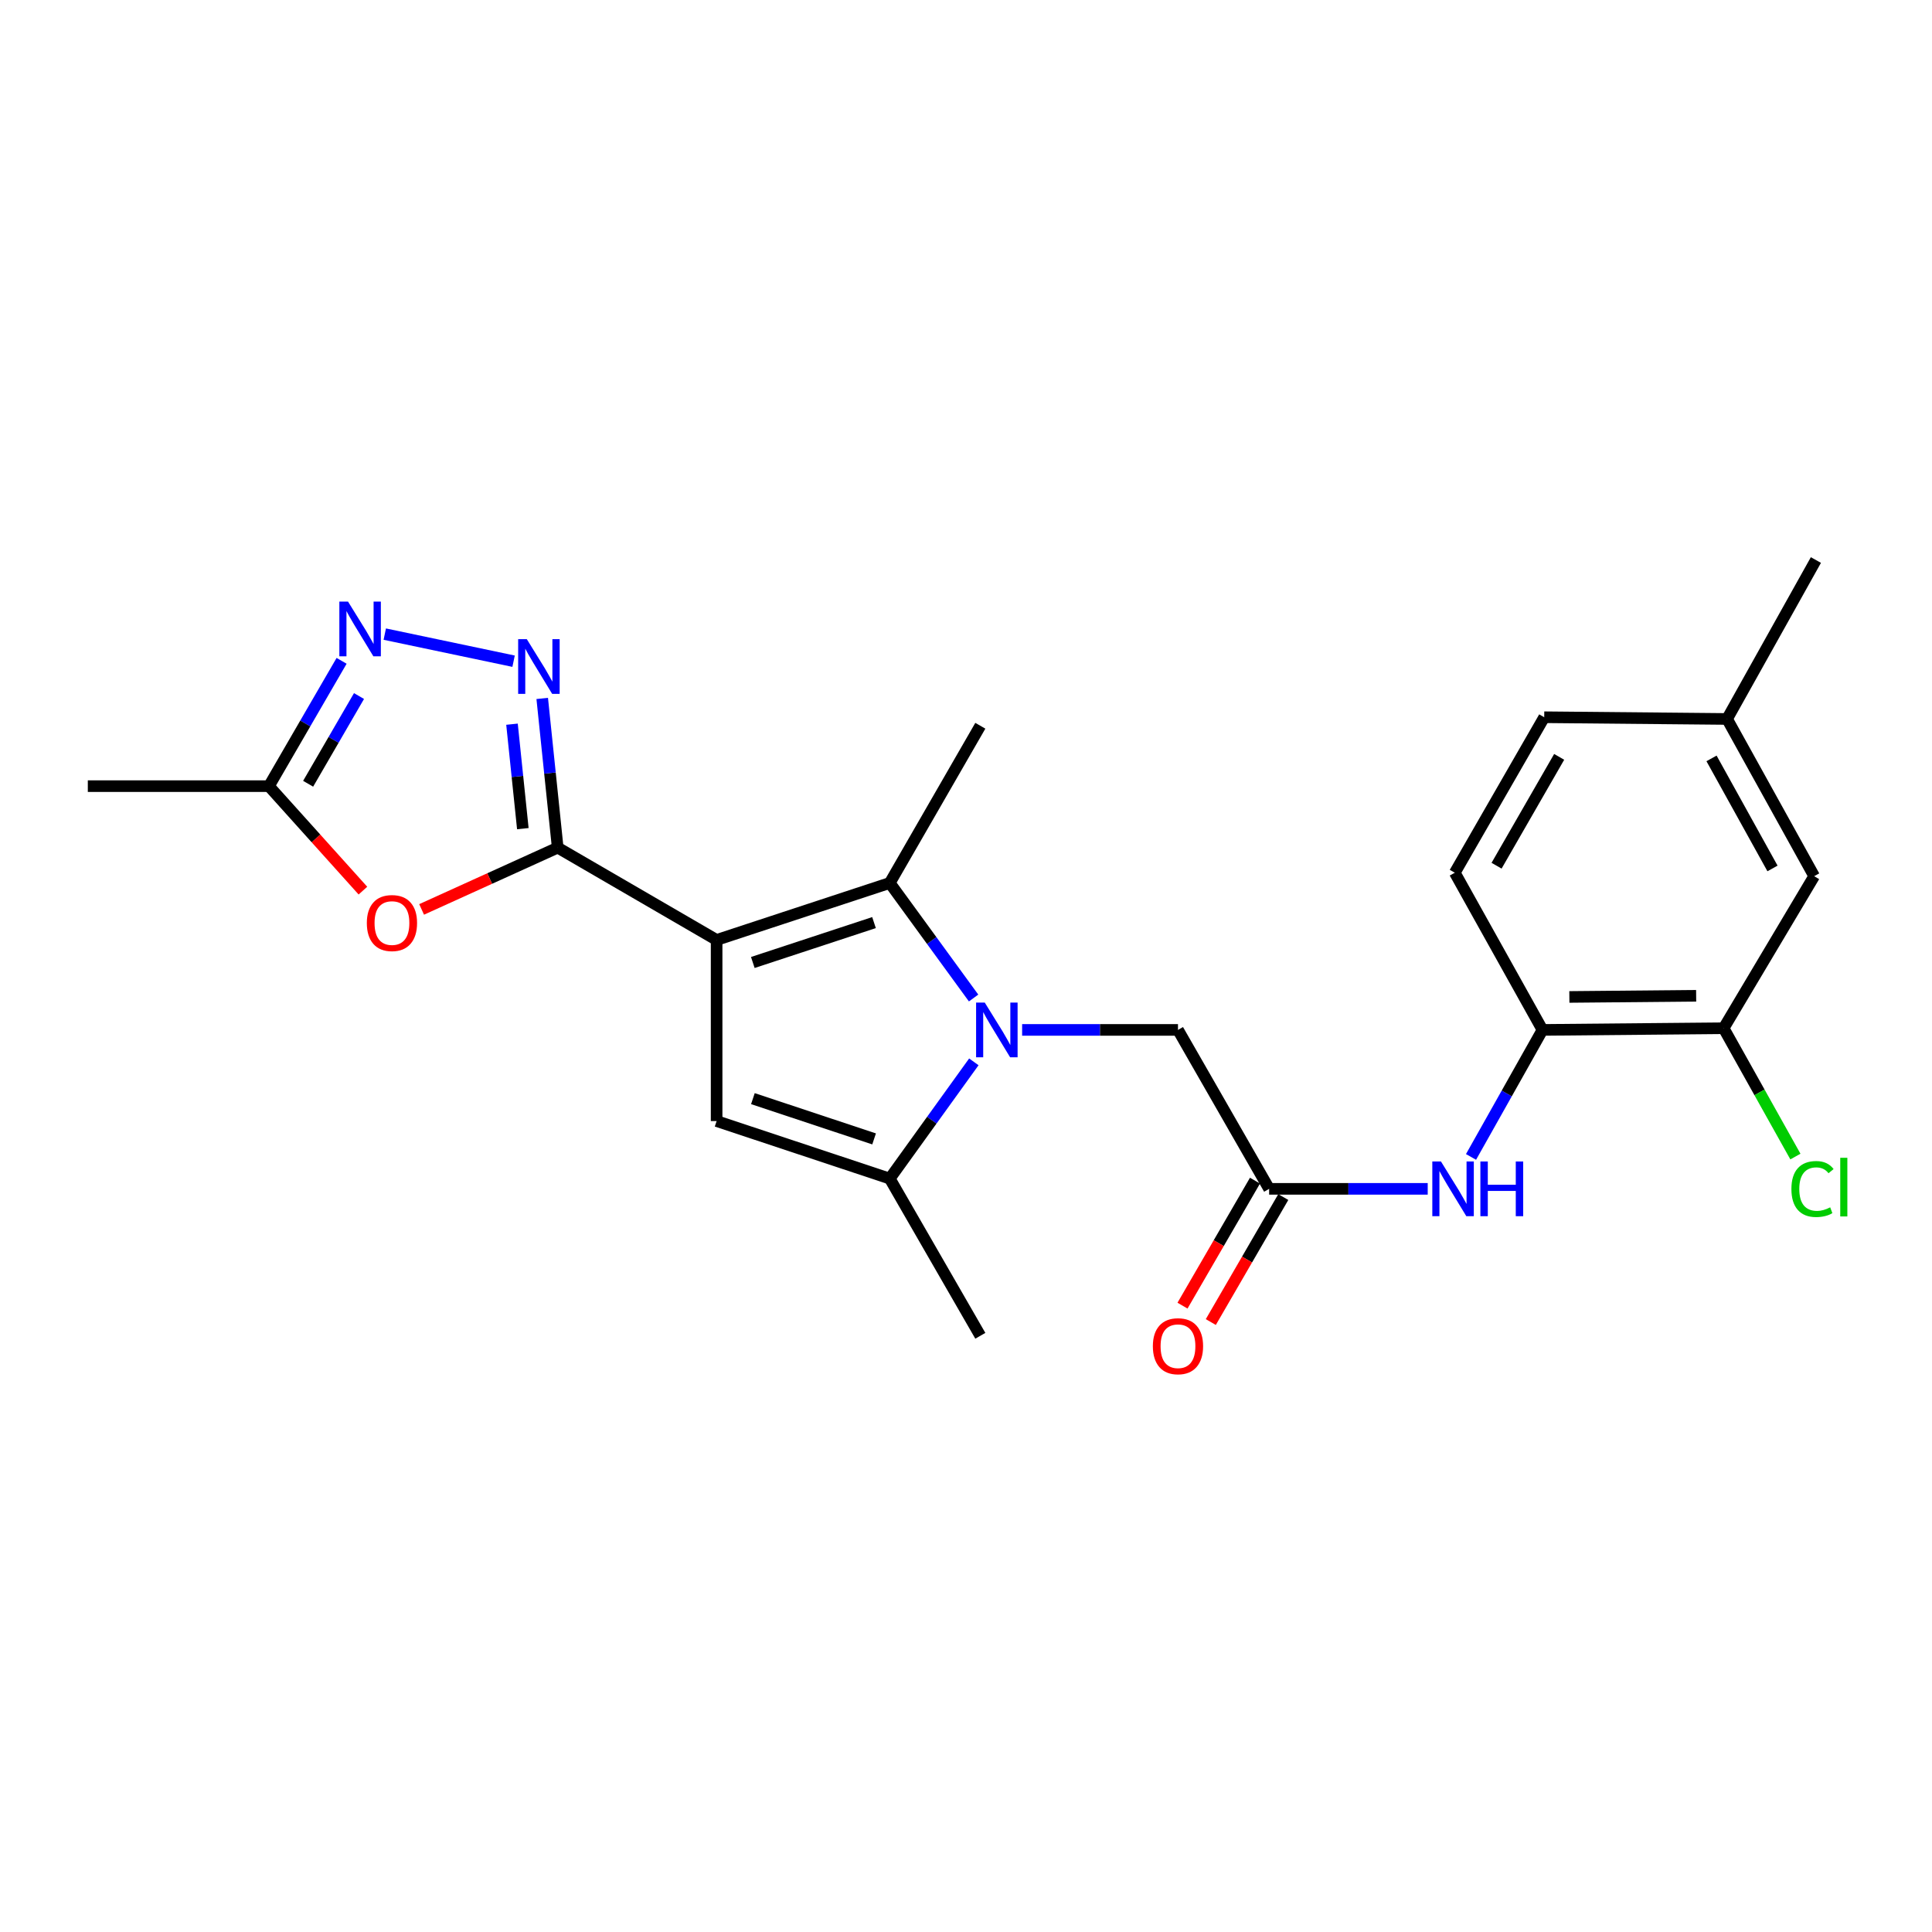 <?xml version='1.0' encoding='iso-8859-1'?>
<svg version='1.1' baseProfile='full'
              xmlns='http://www.w3.org/2000/svg'
                      xmlns:rdkit='http://www.rdkit.org/xml'
                      xmlns:xlink='http://www.w3.org/1999/xlink'
                  xml:space='preserve'
width='1000px' height='1000px' viewBox='0 0 1000 1000'>
<!-- END OF HEADER -->
<rect style='opacity:1.0;fill:#FFFFFF;stroke:none' width='1000' height='1000' x='0' y='0'> </rect>
<path class='bond-1' d='M 370.921,486.519 L 288.666,438.744' style='fill:none;fill-rule:evenodd;stroke:#000000;stroke-width:6px;stroke-linecap:butt;stroke-linejoin:miter;stroke-opacity:1' />
<path class='bond-2' d='M 370.921,486.519 L 460.534,457.024' style='fill:none;fill-rule:evenodd;stroke:#000000;stroke-width:6px;stroke-linecap:butt;stroke-linejoin:miter;stroke-opacity:1' />
<path class='bond-2' d='M 389.658,498.181 L 452.387,477.534' style='fill:none;fill-rule:evenodd;stroke:#000000;stroke-width:6px;stroke-linecap:butt;stroke-linejoin:miter;stroke-opacity:1' />
<path class='bond-3' d='M 370.921,486.519 L 370.921,580.262' style='fill:none;fill-rule:evenodd;stroke:#000000;stroke-width:6px;stroke-linecap:butt;stroke-linejoin:miter;stroke-opacity:1' />
<path class='bond-0' d='M 503.932,516.567 L 482.233,486.796' style='fill:none;fill-rule:evenodd;stroke:#0000FF;stroke-width:6px;stroke-linecap:butt;stroke-linejoin:miter;stroke-opacity:1' />
<path class='bond-0' d='M 482.233,486.796 L 460.534,457.024' style='fill:none;fill-rule:evenodd;stroke:#000000;stroke-width:6px;stroke-linecap:butt;stroke-linejoin:miter;stroke-opacity:1' />
<path class='bond-11' d='M 529.051,533.08 L 569.385,533.08' style='fill:none;fill-rule:evenodd;stroke:#0000FF;stroke-width:6px;stroke-linecap:butt;stroke-linejoin:miter;stroke-opacity:1' />
<path class='bond-11' d='M 569.385,533.08 L 609.72,533.08' style='fill:none;fill-rule:evenodd;stroke:#000000;stroke-width:6px;stroke-linecap:butt;stroke-linejoin:miter;stroke-opacity:1' />
<path class='bond-24' d='M 504.059,549.611 L 482.296,579.82' style='fill:none;fill-rule:evenodd;stroke:#0000FF;stroke-width:6px;stroke-linecap:butt;stroke-linejoin:miter;stroke-opacity:1' />
<path class='bond-24' d='M 482.296,579.82 L 460.534,610.03' style='fill:none;fill-rule:evenodd;stroke:#000000;stroke-width:6px;stroke-linecap:butt;stroke-linejoin:miter;stroke-opacity:1' />
<path class='bond-4' d='M 288.666,438.744 L 284.658,400.126' style='fill:none;fill-rule:evenodd;stroke:#000000;stroke-width:6px;stroke-linecap:butt;stroke-linejoin:miter;stroke-opacity:1' />
<path class='bond-4' d='M 284.658,400.126 L 280.651,361.508' style='fill:none;fill-rule:evenodd;stroke:#0000FF;stroke-width:6px;stroke-linecap:butt;stroke-linejoin:miter;stroke-opacity:1' />
<path class='bond-4' d='M 270.619,428.907 L 267.814,401.874' style='fill:none;fill-rule:evenodd;stroke:#000000;stroke-width:6px;stroke-linecap:butt;stroke-linejoin:miter;stroke-opacity:1' />
<path class='bond-4' d='M 267.814,401.874 L 265.009,374.841' style='fill:none;fill-rule:evenodd;stroke:#0000FF;stroke-width:6px;stroke-linecap:butt;stroke-linejoin:miter;stroke-opacity:1' />
<path class='bond-6' d='M 288.666,438.744 L 253.447,454.73' style='fill:none;fill-rule:evenodd;stroke:#000000;stroke-width:6px;stroke-linecap:butt;stroke-linejoin:miter;stroke-opacity:1' />
<path class='bond-6' d='M 253.447,454.73 L 218.228,470.715' style='fill:none;fill-rule:evenodd;stroke:#FF0000;stroke-width:6px;stroke-linecap:butt;stroke-linejoin:miter;stroke-opacity:1' />
<path class='bond-18' d='M 460.534,457.024 L 507.415,375.653' style='fill:none;fill-rule:evenodd;stroke:#000000;stroke-width:6px;stroke-linecap:butt;stroke-linejoin:miter;stroke-opacity:1' />
<path class='bond-5' d='M 370.921,580.262 L 460.534,610.03' style='fill:none;fill-rule:evenodd;stroke:#000000;stroke-width:6px;stroke-linecap:butt;stroke-linejoin:miter;stroke-opacity:1' />
<path class='bond-5' d='M 389.702,568.656 L 452.431,589.493' style='fill:none;fill-rule:evenodd;stroke:#000000;stroke-width:6px;stroke-linecap:butt;stroke-linejoin:miter;stroke-opacity:1' />
<path class='bond-7' d='M 265.833,342.237 L 199.159,328.22' style='fill:none;fill-rule:evenodd;stroke:#0000FF;stroke-width:6px;stroke-linecap:butt;stroke-linejoin:miter;stroke-opacity:1' />
<path class='bond-21' d='M 460.534,610.03 L 507.415,691.401' style='fill:none;fill-rule:evenodd;stroke:#000000;stroke-width:6px;stroke-linecap:butt;stroke-linejoin:miter;stroke-opacity:1' />
<path class='bond-8' d='M 187.848,460.985 L 163.523,433.946' style='fill:none;fill-rule:evenodd;stroke:#FF0000;stroke-width:6px;stroke-linecap:butt;stroke-linejoin:miter;stroke-opacity:1' />
<path class='bond-8' d='M 163.523,433.946 L 139.198,406.907' style='fill:none;fill-rule:evenodd;stroke:#000000;stroke-width:6px;stroke-linecap:butt;stroke-linejoin:miter;stroke-opacity:1' />
<path class='bond-25' d='M 176.813,342.047 L 158.005,374.477' style='fill:none;fill-rule:evenodd;stroke:#0000FF;stroke-width:6px;stroke-linecap:butt;stroke-linejoin:miter;stroke-opacity:1' />
<path class='bond-25' d='M 158.005,374.477 L 139.198,406.907' style='fill:none;fill-rule:evenodd;stroke:#000000;stroke-width:6px;stroke-linecap:butt;stroke-linejoin:miter;stroke-opacity:1' />
<path class='bond-25' d='M 185.82,360.272 L 172.655,382.973' style='fill:none;fill-rule:evenodd;stroke:#0000FF;stroke-width:6px;stroke-linecap:butt;stroke-linejoin:miter;stroke-opacity:1' />
<path class='bond-25' d='M 172.655,382.973 L 159.489,405.674' style='fill:none;fill-rule:evenodd;stroke:#000000;stroke-width:6px;stroke-linecap:butt;stroke-linejoin:miter;stroke-opacity:1' />
<path class='bond-22' d='M 139.198,406.907 L 45.455,406.907' style='fill:none;fill-rule:evenodd;stroke:#000000;stroke-width:6px;stroke-linecap:butt;stroke-linejoin:miter;stroke-opacity:1' />
<path class='bond-9' d='M 656.902,615.345 L 609.72,533.08' style='fill:none;fill-rule:evenodd;stroke:#000000;stroke-width:6px;stroke-linecap:butt;stroke-linejoin:miter;stroke-opacity:1' />
<path class='bond-10' d='M 656.902,615.345 L 697.943,615.345' style='fill:none;fill-rule:evenodd;stroke:#000000;stroke-width:6px;stroke-linecap:butt;stroke-linejoin:miter;stroke-opacity:1' />
<path class='bond-10' d='M 697.943,615.345 L 738.983,615.345' style='fill:none;fill-rule:evenodd;stroke:#0000FF;stroke-width:6px;stroke-linecap:butt;stroke-linejoin:miter;stroke-opacity:1' />
<path class='bond-15' d='M 649.577,611.098 L 630.819,643.448' style='fill:none;fill-rule:evenodd;stroke:#000000;stroke-width:6px;stroke-linecap:butt;stroke-linejoin:miter;stroke-opacity:1' />
<path class='bond-15' d='M 630.819,643.448 L 612.062,675.798' style='fill:none;fill-rule:evenodd;stroke:#FF0000;stroke-width:6px;stroke-linecap:butt;stroke-linejoin:miter;stroke-opacity:1' />
<path class='bond-15' d='M 664.227,619.593 L 645.469,651.942' style='fill:none;fill-rule:evenodd;stroke:#000000;stroke-width:6px;stroke-linecap:butt;stroke-linejoin:miter;stroke-opacity:1' />
<path class='bond-15' d='M 645.469,651.942 L 626.712,684.292' style='fill:none;fill-rule:evenodd;stroke:#FF0000;stroke-width:6px;stroke-linecap:butt;stroke-linejoin:miter;stroke-opacity:1' />
<path class='bond-12' d='M 761.399,598.825 L 779.895,565.953' style='fill:none;fill-rule:evenodd;stroke:#0000FF;stroke-width:6px;stroke-linecap:butt;stroke-linejoin:miter;stroke-opacity:1' />
<path class='bond-12' d='M 779.895,565.953 L 798.392,533.08' style='fill:none;fill-rule:evenodd;stroke:#000000;stroke-width:6px;stroke-linecap:butt;stroke-linejoin:miter;stroke-opacity:1' />
<path class='bond-13' d='M 798.392,533.08 L 892.144,532.214' style='fill:none;fill-rule:evenodd;stroke:#000000;stroke-width:6px;stroke-linecap:butt;stroke-linejoin:miter;stroke-opacity:1' />
<path class='bond-13' d='M 812.298,516.016 L 877.925,515.41' style='fill:none;fill-rule:evenodd;stroke:#000000;stroke-width:6px;stroke-linecap:butt;stroke-linejoin:miter;stroke-opacity:1' />
<path class='bond-16' d='M 798.392,533.08 L 752.997,451.718' style='fill:none;fill-rule:evenodd;stroke:#000000;stroke-width:6px;stroke-linecap:butt;stroke-linejoin:miter;stroke-opacity:1' />
<path class='bond-14' d='M 892.144,532.214 L 939.016,453.506' style='fill:none;fill-rule:evenodd;stroke:#000000;stroke-width:6px;stroke-linecap:butt;stroke-linejoin:miter;stroke-opacity:1' />
<path class='bond-17' d='M 892.144,532.214 L 910.723,565.425' style='fill:none;fill-rule:evenodd;stroke:#000000;stroke-width:6px;stroke-linecap:butt;stroke-linejoin:miter;stroke-opacity:1' />
<path class='bond-17' d='M 910.723,565.425 L 929.302,598.636' style='fill:none;fill-rule:evenodd;stroke:#00CC00;stroke-width:6px;stroke-linecap:butt;stroke-linejoin:miter;stroke-opacity:1' />
<path class='bond-26' d='M 939.016,453.506 L 893.932,372.134' style='fill:none;fill-rule:evenodd;stroke:#000000;stroke-width:6px;stroke-linecap:butt;stroke-linejoin:miter;stroke-opacity:1' />
<path class='bond-26' d='M 917.44,449.507 L 885.881,392.547' style='fill:none;fill-rule:evenodd;stroke:#000000;stroke-width:6px;stroke-linecap:butt;stroke-linejoin:miter;stroke-opacity:1' />
<path class='bond-20' d='M 752.997,451.718 L 799.285,371.24' style='fill:none;fill-rule:evenodd;stroke:#000000;stroke-width:6px;stroke-linecap:butt;stroke-linejoin:miter;stroke-opacity:1' />
<path class='bond-20' d='M 774.62,448.09 L 807.022,391.755' style='fill:none;fill-rule:evenodd;stroke:#000000;stroke-width:6px;stroke-linecap:butt;stroke-linejoin:miter;stroke-opacity:1' />
<path class='bond-19' d='M 893.932,372.134 L 799.285,371.24' style='fill:none;fill-rule:evenodd;stroke:#000000;stroke-width:6px;stroke-linecap:butt;stroke-linejoin:miter;stroke-opacity:1' />
<path class='bond-23' d='M 893.932,372.134 L 939.909,289.869' style='fill:none;fill-rule:evenodd;stroke:#000000;stroke-width:6px;stroke-linecap:butt;stroke-linejoin:miter;stroke-opacity:1' />
<path  class='atom-1' d='M 509.707 518.92
L 518.987 533.92
Q 519.907 535.4, 521.387 538.08
Q 522.867 540.76, 522.947 540.92
L 522.947 518.92
L 526.707 518.92
L 526.707 547.24
L 522.827 547.24
L 512.867 530.84
Q 511.707 528.92, 510.467 526.72
Q 509.267 524.52, 508.907 523.84
L 508.907 547.24
L 505.227 547.24
L 505.227 518.92
L 509.707 518.92
' fill='#0000FF'/>
<path  class='atom-5' d='M 272.677 330.832
L 281.957 345.832
Q 282.877 347.312, 284.357 349.992
Q 285.837 352.672, 285.917 352.832
L 285.917 330.832
L 289.677 330.832
L 289.677 359.152
L 285.797 359.152
L 275.837 342.752
Q 274.677 340.832, 273.437 338.632
Q 272.237 336.432, 271.877 335.752
L 271.877 359.152
L 268.197 359.152
L 268.197 330.832
L 272.677 330.832
' fill='#0000FF'/>
<path  class='atom-7' d='M 189.872 477.765
Q 189.872 470.965, 193.232 467.165
Q 196.592 463.365, 202.872 463.365
Q 209.152 463.365, 212.512 467.165
Q 215.872 470.965, 215.872 477.765
Q 215.872 484.645, 212.472 488.565
Q 209.072 492.445, 202.872 492.445
Q 196.632 492.445, 193.232 488.565
Q 189.872 484.685, 189.872 477.765
M 202.872 489.245
Q 207.192 489.245, 209.512 486.365
Q 211.872 483.445, 211.872 477.765
Q 211.872 472.205, 209.512 469.405
Q 207.192 466.565, 202.872 466.565
Q 198.552 466.565, 196.192 469.365
Q 193.872 472.165, 193.872 477.765
Q 193.872 483.485, 196.192 486.365
Q 198.552 489.245, 202.872 489.245
' fill='#FF0000'/>
<path  class='atom-8' d='M 180.129 311.375
L 189.409 326.375
Q 190.329 327.855, 191.809 330.535
Q 193.289 333.215, 193.369 333.375
L 193.369 311.375
L 197.129 311.375
L 197.129 339.695
L 193.249 339.695
L 183.289 323.295
Q 182.129 321.375, 180.889 319.175
Q 179.689 316.975, 179.329 316.295
L 179.329 339.695
L 175.649 339.695
L 175.649 311.375
L 180.129 311.375
' fill='#0000FF'/>
<path  class='atom-11' d='M 745.843 601.185
L 755.123 616.185
Q 756.043 617.665, 757.523 620.345
Q 759.003 623.025, 759.083 623.185
L 759.083 601.185
L 762.843 601.185
L 762.843 629.505
L 758.963 629.505
L 749.003 613.105
Q 747.843 611.185, 746.603 608.985
Q 745.403 606.785, 745.043 606.105
L 745.043 629.505
L 741.363 629.505
L 741.363 601.185
L 745.843 601.185
' fill='#0000FF'/>
<path  class='atom-11' d='M 766.243 601.185
L 770.083 601.185
L 770.083 613.225
L 784.563 613.225
L 784.563 601.185
L 788.403 601.185
L 788.403 629.505
L 784.563 629.505
L 784.563 616.425
L 770.083 616.425
L 770.083 629.505
L 766.243 629.505
L 766.243 601.185
' fill='#0000FF'/>
<path  class='atom-16' d='M 596.72 696.797
Q 596.72 689.997, 600.08 686.197
Q 603.44 682.397, 609.72 682.397
Q 616 682.397, 619.36 686.197
Q 622.72 689.997, 622.72 696.797
Q 622.72 703.677, 619.32 707.597
Q 615.92 711.477, 609.72 711.477
Q 603.48 711.477, 600.08 707.597
Q 596.72 703.717, 596.72 696.797
M 609.72 708.277
Q 614.04 708.277, 616.36 705.397
Q 618.72 702.477, 618.72 696.797
Q 618.72 691.237, 616.36 688.437
Q 614.04 685.597, 609.72 685.597
Q 605.4 685.597, 603.04 688.397
Q 600.72 691.197, 600.72 696.797
Q 600.72 702.517, 603.04 705.397
Q 605.4 708.277, 609.72 708.277
' fill='#FF0000'/>
<path  class='atom-18' d='M 927.23 615.431
Q 927.23 608.391, 930.51 604.711
Q 933.83 600.991, 940.11 600.991
Q 945.95 600.991, 949.07 605.111
L 946.43 607.271
Q 944.15 604.271, 940.11 604.271
Q 935.83 604.271, 933.55 607.151
Q 931.31 609.991, 931.31 615.431
Q 931.31 621.031, 933.63 623.911
Q 935.99 626.791, 940.55 626.791
Q 943.67 626.791, 947.31 624.911
L 948.43 627.911
Q 946.95 628.871, 944.71 629.431
Q 942.47 629.991, 939.99 629.991
Q 933.83 629.991, 930.51 626.231
Q 927.23 622.471, 927.23 615.431
' fill='#00CC00'/>
<path  class='atom-18' d='M 952.51 599.271
L 956.19 599.271
L 956.19 629.631
L 952.51 629.631
L 952.51 599.271
' fill='#00CC00'/>
</svg>
